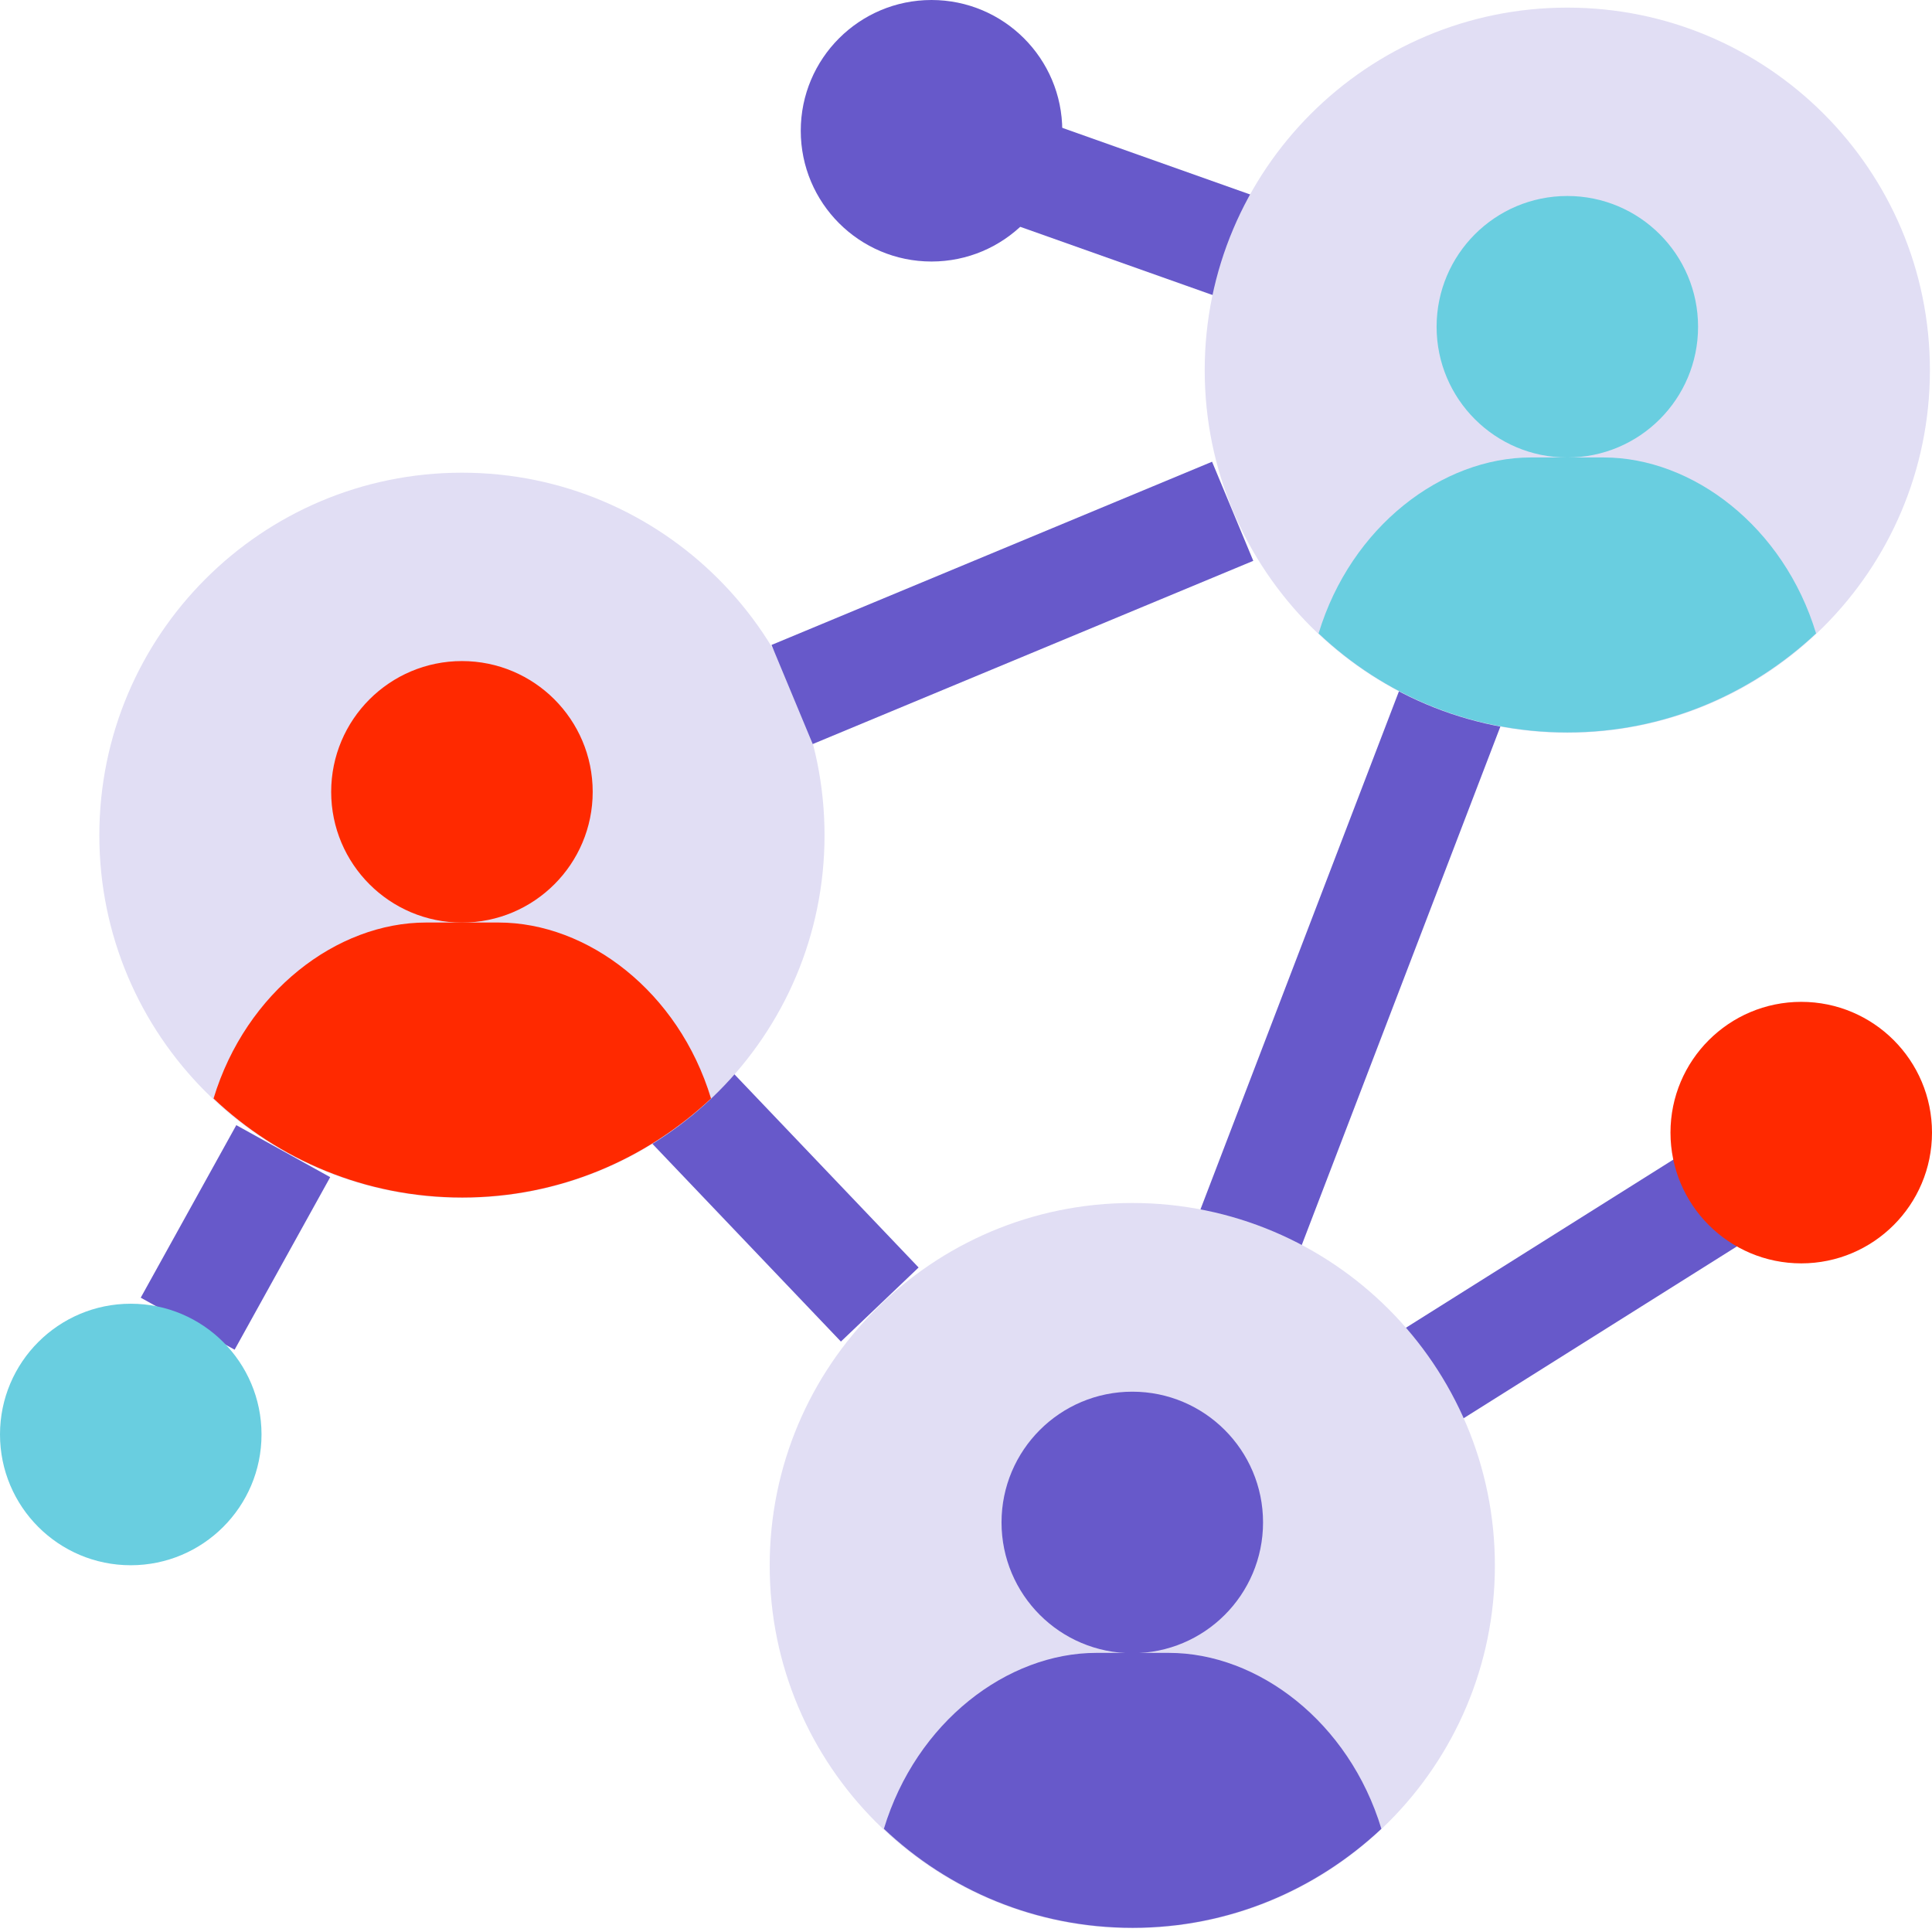 <?xml version="1.0" encoding="UTF-8"?>
<svg xmlns="http://www.w3.org/2000/svg" width="36" height="36" viewBox="0 0 36 36" fill="none">
  <g id="Group 54">
    <path id="Vector" d="M26.003 26.044L32.792 21.775" stroke="#6759CA" stroke-width="2" stroke-miterlimit="10"/>
    <path id="Vector_2" d="M22.937 23.848L27.424 12.135" stroke="#6759CA" stroke-width="2" stroke-miterlimit="10"/>
    <path id="Vector_3" d="M12.201 19.911L16.393 24.308" stroke="#6759CA" stroke-width="2" stroke-miterlimit="10"/>
    <path id="Vector_4" d="M18.99 3.158L23.921 4.907" stroke="#6759CA" stroke-width="2" stroke-miterlimit="10"/>
    <path id="Vector_5" d="M8.608 22.32C12.339 22.32 15.364 19.296 15.364 15.564C15.364 11.833 12.339 8.808 8.608 8.808C4.876 8.808 1.851 11.833 1.851 15.564C1.851 19.296 4.876 22.32 8.608 22.32Z" fill="#E1DEF4"/>
    <path id="Vector_6" d="M8.608 17.191C9.953 17.191 11.044 16.1 11.044 14.755C11.044 13.409 9.953 12.318 8.608 12.318C7.262 12.318 6.171 13.409 6.171 14.755C6.171 16.1 7.262 17.191 8.608 17.191Z" fill="#FF2900"/>
    <path id="Vector_7" d="M9.283 17.19H7.939C6.281 17.19 4.584 18.476 3.979 20.469C5.188 21.613 6.814 22.314 8.614 22.314C10.414 22.314 12.034 21.607 13.249 20.469C12.645 18.476 10.948 17.19 9.289 17.19H9.283Z" fill="#FF2900"/>
    <path id="Vector_8" d="M29.205 13.654C32.936 13.654 35.961 10.63 35.961 6.898C35.961 3.167 32.936 0.142 29.205 0.142C25.473 0.142 22.448 3.167 22.448 6.898C22.448 10.63 25.473 13.654 29.205 13.654Z" fill="#E1DEF4"/>
    <path id="Vector_9" d="M29.205 8.525C30.551 8.525 31.641 7.434 31.641 6.089C31.641 4.743 30.551 3.652 29.205 3.652C27.859 3.652 26.769 4.743 26.769 6.089C26.769 7.434 27.859 8.525 29.205 8.525Z" fill="#69CEE0"/>
    <path id="Vector_10" d="M29.873 8.524H28.53C26.871 8.524 25.174 9.81 24.57 11.803C25.778 12.947 27.405 13.648 29.205 13.648C31.005 13.648 32.625 12.941 33.84 11.803C33.236 9.81 31.538 8.524 29.88 8.524H29.873Z" fill="#69CEE0"/>
    <path id="Vector_11" d="M21.099 35.929C24.83 35.929 27.855 32.904 27.855 29.172C27.855 25.441 24.83 22.416 21.099 22.416C17.367 22.416 14.342 25.441 14.342 29.172C14.342 32.904 17.367 35.929 21.099 35.929Z" fill="#E1DEF4"/>
    <path id="Vector_12" d="M21.099 30.805C22.444 30.805 23.535 29.714 23.535 28.368C23.535 27.023 22.444 25.932 21.099 25.932C19.753 25.932 18.662 27.023 18.662 28.368C18.662 29.714 19.753 30.805 21.099 30.805Z" fill="#6759CA"/>
    <path id="Vector_13" d="M21.773 30.799H20.43C18.771 30.799 17.074 32.084 16.47 34.077C17.678 35.222 19.305 35.922 21.105 35.922C22.905 35.922 24.525 35.215 25.74 34.077C25.136 32.084 23.439 30.799 21.78 30.799H21.773Z" fill="#6759CA"/>
    <path id="Vector_14" d="M22.969 9.527L14.76 12.941" stroke="#6759CA" stroke-width="2" stroke-miterlimit="10"/>
    <path id="Vector_15" d="M5.278 21.45L3.497 24.665" stroke="#6759CA" stroke-width="2" stroke-miterlimit="10"/>
    <path id="Vector_16" d="M2.436 29.166C3.782 29.166 4.873 28.075 4.873 26.729C4.873 25.384 3.782 24.293 2.436 24.293C1.091 24.293 0 25.384 0 26.729C0 28.075 1.091 29.166 2.436 29.166Z" fill="#69CEE0"/>
    <path id="Vector_17" d="M33.564 23.541C34.909 23.541 36 22.45 36 21.104C36 19.759 34.909 18.668 33.564 18.668C32.218 18.668 31.127 19.759 31.127 21.104C31.127 22.45 32.218 23.541 33.564 23.541Z" fill="#FF2900"/>
    <path id="Vector_18" d="M17.357 4.873C18.703 4.873 19.794 3.782 19.794 2.436C19.794 1.091 18.703 0 17.357 0C16.012 0 14.921 1.091 14.921 2.436C14.921 3.782 16.012 4.873 17.357 4.873Z" fill="#6759CA"/>
  </g>
</svg>
